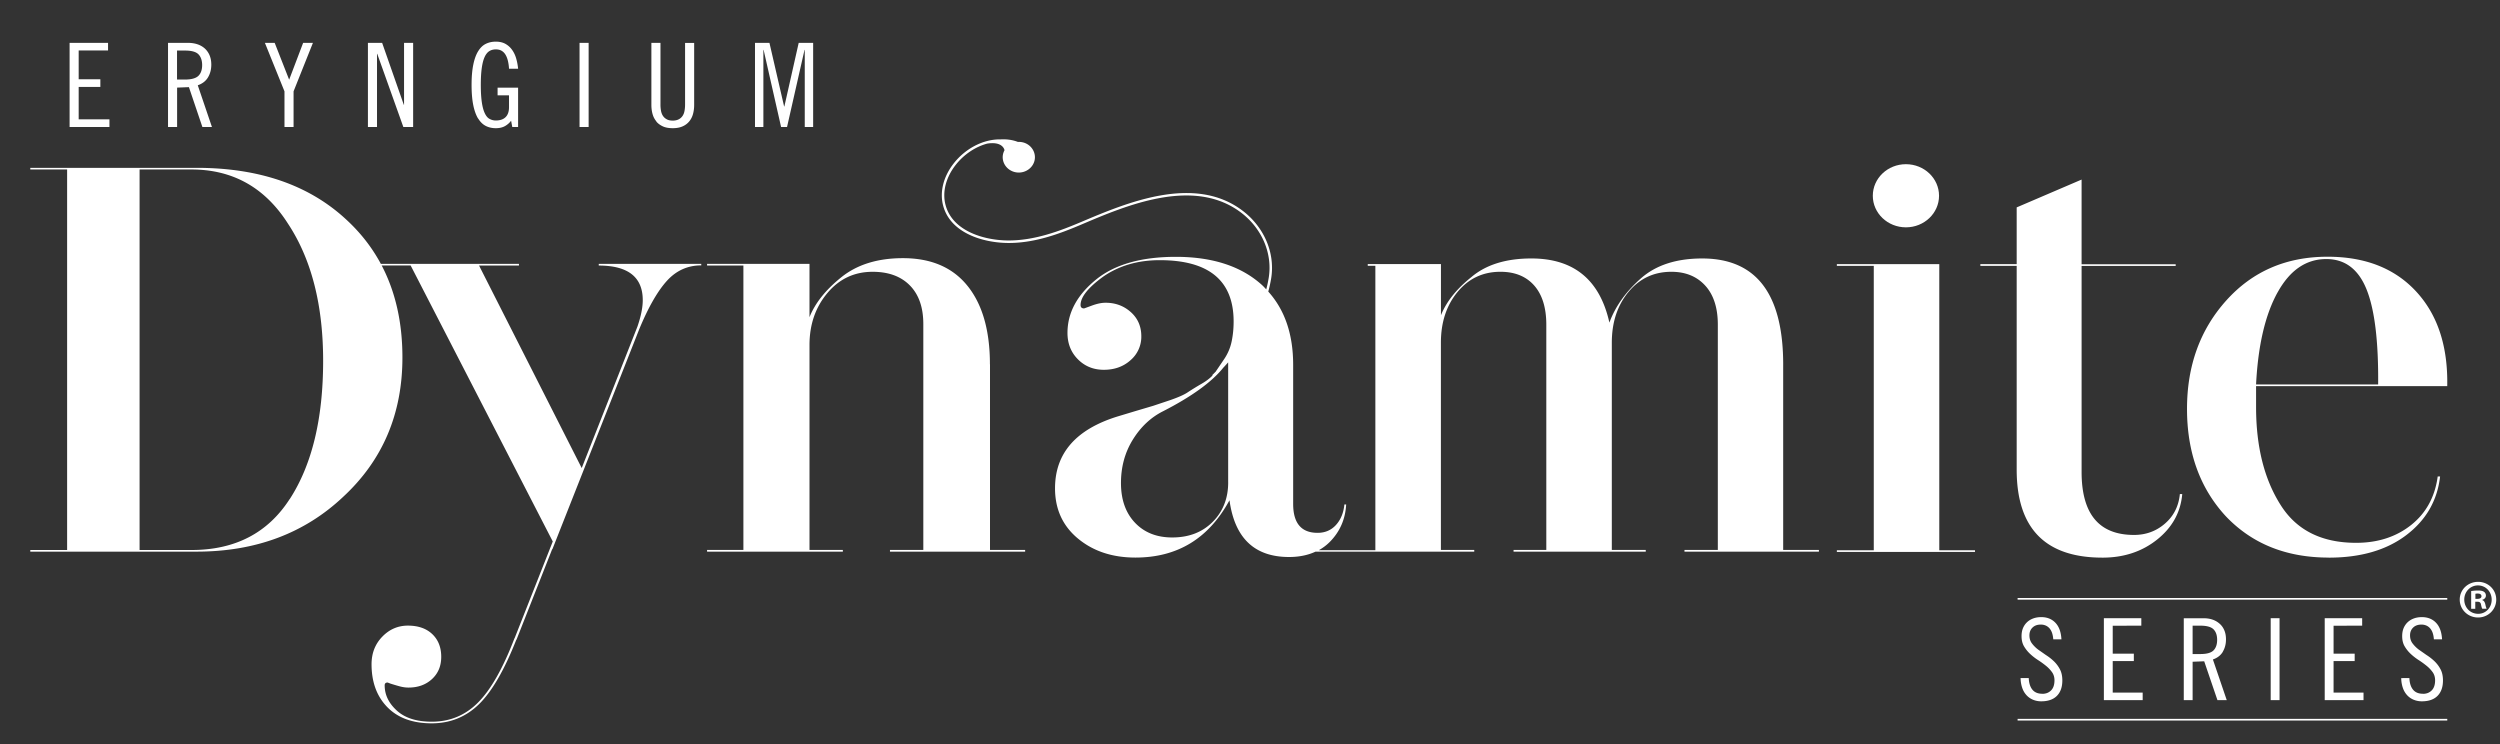 <?xml version="1.0" encoding="UTF-8"?> <svg xmlns="http://www.w3.org/2000/svg" viewBox="0 0 371.375 110.518" fill="#fff"><rect x="0" y="0" width="371.375" height="110.518" fill="#333333" stroke="none"/><path d="M16.258 17.725h-4.57v-4.813h3.22V11.77h-3.22V7.5h4.363V6.368h-5.713v12.5h5.92zm10.04-4.71l1.766-.07 2 5.92h1.42L29.38 12.67c.693-.242 1.2-.638 1.524-1.186s.485-1.174.485-1.878c0-.52-.084-.978-.25-1.376a2.91 2.91 0 0 0-.7-1.013 3.11 3.11 0 0 0-1.091-.632c-.42-.144-.88-.216-1.376-.216H24.96v12.5h1.35v-5.85zm0-5.505h1.177c.97 0 1.64.185 2 .554s.554.906.554 1.6-.185 1.24-.554 1.6-1.04.554-2 .554h-1.177V7.5zM42.26 18.867h1.35V13.57l2.874-7.2H45.03l-2.077 5.47-2.147-5.47h-1.454l2.908 7.2zm13.745-10.87h.034l3.878 10.872h1.454v-12.5h-1.35v9.2h-.035l-3.22-9.2h-2.112v12.5h1.35zm15.027 9.608c.312.508.686.874 1.125 1.1s.935.338 1.5.338c.52 0 .96-.098 1.325-.295a2.94 2.94 0 0 0 .943-.814l.173.935h.866v-5.85h-3.047v1.142h1.697v1.766c0 .646-.167 1.137-.502 1.47s-.82.502-1.454.502c-.38 0-.7-.1-.986-.268s-.508-.476-.693-.892-.323-.96-.415-1.636-.14-1.503-.14-2.484.046-1.8.14-2.484.23-1.22.415-1.636.416-.713.693-.892.606-.27.986-.27c.346 0 .638.073.875.217s.43.346.58.606.265.566.346.917a6.81 6.81 0 0 1 .156 1.134h1.35a8.41 8.41 0 0 0-.27-1.47c-.134-.484-.33-.915-.6-1.3a3.04 3.04 0 0 0-.986-.909c-.398-.23-.886-.346-1.463-.346-.554 0-1.05.113-1.5.338s-.814.592-1.125 1.1-.55 1.172-.718 2-.25 1.818-.25 2.995.084 2.176.25 2.995.407 1.483.718 2zm15.06-11.236h1.35v12.5h-1.35zM97.5 18.062c.26.306.6.545.986.72s.88.26 1.446.26 1.047-.087 1.445-.26a2.66 2.66 0 0 0 .987-.72 2.89 2.89 0 0 0 .571-1.091c.12-.42.182-.886.182-1.393v-9.2h-1.35v9.175a5.09 5.09 0 0 1-.078.9c-.052.3-.147.54-.286.753a1.5 1.5 0 0 1-.563.51c-.237.126-.54.2-.9.2s-.672-.063-.9-.2a1.5 1.5 0 0 1-.563-.511c-.14-.213-.233-.464-.286-.753a5.05 5.05 0 0 1-.078-.9V6.368h-1.35v9.2c0 .508.06.972.182 1.393a2.9 2.9 0 0 0 .572 1.09zm15.9-10.655h.035l2.597 11.46h.883l2.597-11.46h.035v11.46h1.247v-12.5h-2.147l-2.13 9.452h-.034l-2.18-9.452h-2.147v12.5h1.246zm-24.465 32.04c4.363 0 6.546 1.715 6.546 5.144 0 1.103-.27 2.4-.783 3.905L86.414 69.53l-15.25-30.083h5.927v-.253H56.574c-1.3-2.42-2.992-4.594-5.08-6.524-5.525-5.158-12.96-7.738-22.3-7.738H4.5v.244h5.47v56.527H4.5v.244h24.693c8.77 0 16.034-2.715 21.787-8.145 5.866-5.43 8.8-12.326 8.8-20.7 0-5.2-1.03-9.744-3.08-13.667H61l21.113 41-5.67 14.376h-.016c-1.7 4.44-3.5 7.617-5.396 9.53s-4.188 2.867-6.9 2.867c-2.242 0-3.967-.548-5.175-1.644s-1.813-2.348-1.813-3.753c0-.282.146-.422.442-.422l.442.17c.354.112.78.24 1.283.38s.958.2 1.37.2c1.415 0 2.58-.422 3.494-1.265s1.37-1.94 1.37-3.3c0-1.406-.442-2.53-1.327-3.373s-2.094-1.265-3.627-1.265c-1.475 0-2.742.548-3.804 1.645s-1.592 2.458-1.592 4.1c0 2.642.78 4.765 2.344 6.367s3.76 2.403 6.6 2.403c2.77 0 5.13-.97 7.077-2.9 1.915-1.908 3.744-5.1 5.487-9.53l.022.01 5.3-13.444h.034l12.915-32.72c1.356-3.26 2.727-5.65 4.113-7.168s3.08-2.277 5.086-2.277V39.2H88.945v.253zm-45.9 34.682c-3.247 5.05-8.118 7.575-14.6 7.575h-7.7V25.177h7.7c6.152 0 10.936 2.688 14.355 8.064 3.473 5.268 5.212 12.055 5.212 20.363 0 8.58-1.653 15.422-4.955 20.526zm104.018-20.01c0-5.003-1.106-8.882-3.317-11.637s-5.412-4.132-9.598-4.132c-3.775 0-6.842.957-9.2 2.867-2.3 1.855-3.863 3.824-4.688 5.903v-7.927h-15.215v.253h5.396v42.248h-5.396v.253h20.17v-.253h-4.954V51.253c0-3.036.885-5.608 2.654-7.716s4-3.162 6.723-3.162c2.358 0 4.202.675 5.53 2.024s2 3.26 2 5.734v33.562h-4.954v.253h20.08v-.253h-5.22V54.12zm117.84.047c0-10.512-4-15.77-12.03-15.77-3.834 0-6.87.984-9.1 2.952s-3.804 4.16-4.688 6.577c-1.415-6.352-5.278-9.53-11.588-9.53-3.775 0-6.753.928-8.934 2.783-2.182 1.743-3.686 3.626-4.5 5.65v-7.6H203.18v.253h1.13V81.73h-8.4c.595-.332 1.142-.736 1.63-1.227 1.504-1.518 2.314-3.373 2.433-5.566h-.265c-.12 1.237-.53 2.25-1.24 3.036s-1.623 1.18-2.742 1.18c-2.42 0-3.627-1.434-3.627-4.3v-20.66c0-4.53-1.24-8.15-3.696-10.877a19.26 19.26 0 0 0 .436-2.003c.594-3.767-1.06-7.623-4.317-10.063-7.168-5.374-17.227-1.1-23.884 1.712-3.197 1.355-6.953 2.784-10.906 2.76-3.65-.033-8.27-1.437-9.274-5.285-.504-1.928.058-4.106 1.54-5.976 1.23-1.55 2.904-2.653 4.647-3.126 2.383-.375 2.574.977 2.574.977l.006-.002a2.22 2.22 0 0 0-.162.361c-.396 1.2.305 2.48 1.566 2.858s2.602-.3 2.998-1.493-.306-2.48-1.566-2.858a2.45 2.45 0 0 0-.848-.094c-.842-.328-1.714-.423-2.55-.378l-.154-.002c-2.476 0-5.068 1.34-6.802 3.527-1.555 1.962-2.14 4.258-1.608 6.3 1.058 4.05 5.85 5.528 9.63 5.563h.15c3.982 0 7.713-1.44 10.904-2.8 6.58-2.8 16.52-7 23.517-1.757 3.146 2.358 4.746 6.08 4.173 9.7a18.45 18.45 0 0 1-.372 1.749c-.2-.207-.387-.42-.6-.617-3.067-2.8-7.342-4.216-12.827-4.216-5.13 0-9.082 1.125-11.854 3.373-2.83 2.306-4.246 4.948-4.246 7.927 0 1.575.516 2.882 1.548 3.92s2.314 1.56 3.848 1.56c1.592 0 2.92-.477 3.98-1.434a4.58 4.58 0 0 0 1.592-3.542c0-1.46-.517-2.656-1.548-3.584s-2.286-1.4-3.76-1.4c-.6 0-1.27.14-2.035.422l-1.15.422c-.354 0-.53-.17-.53-.506 0-1.18 1.12-2.585 3.362-4.216 2.358-1.63 5.16-2.446 8.404-2.446 7.3 0 10.97 3.036 10.97 9.107 0 1.07-.104 2.066-.3 2.994s-.56 1.77-1.062 2.53l-1.315 1.943c-.17.164-.325.336-.5.497l.05.055c-.4.42-.93.826-1.6 1.216a41.98 41.98 0 0 0-2.123 1.307c-.5.337-1.357.717-2.565 1.138l-2.52.843-2.698.8-2.52.76c-6.252 1.912-9.377 5.48-9.377 10.7 0 3.092 1.135 5.58 3.406 7.463s5.115 2.825 8.536 2.825c6.25 0 10.9-2.838 13.976-8.517.766 5.622 3.716 8.433 8.846 8.433 1.493 0 2.802-.27 3.938-.797H219v-.253h-4.954v-30.78c0-3.036.825-5.55 2.477-7.547s3.773-2.993 6.37-2.993c2.123 0 3.8.675 4.998 2.024s1.813 3.3 1.813 5.82v33.478h-4.865v.253h19.638v-.253h-5.042v-30.78c0-3.036.825-5.55 2.477-7.547s3.773-2.993 6.37-2.993c2.123 0 3.804.7 5.042 2.066s1.858 3.304 1.858 5.777v33.478h-4.954v.253h19.97v-.253h-5.308v-27.56zM182.447 71.66c0 2.36-.767 4.315-2.3 5.86s-3.54 2.32-6.016 2.32c-2.3 0-4.143-.73-5.53-2.192s-2.08-3.43-2.08-5.903c0-2.416.6-4.567 1.77-6.45s2.654-3.274 4.423-4.174c4.283-2.187 7.28-4.353 9.007-6.5.25-.26.485-.528.723-.795V71.66zM288.08 39.24h-15.216v.253h5.485V81.74h-5.485v.253h20.523v-.253h-5.307zm24.237 43.598c3.185 0 5.896-.9 8.14-2.698s3.48-4.048 3.715-6.746h-.354c-.177 1.8-.915 3.26-2.212 4.385s-2.83 1.687-4.6 1.687c-5.2 0-7.785-3.12-7.785-9.36v-30.6h13.977v-.253H309.22V26.676l-9.642 4.132v8.433h-5.396v.253h5.396v30.273c0 8.715 4.246 13.07 12.738 13.07zm33.616 0c4.717 0 8.55-1.1 11.5-3.33s4.63-5.13 5.042-8.728h-.354c-.413 3.035-1.725 5.44-3.936 7.2s-4.94 2.656-8.183 2.656c-5.13 0-8.876-1.883-11.234-5.65-2.42-3.822-3.627-8.657-3.627-14.504v-3.12h28.396c.117-5.902-1.415-10.583-4.6-14.04s-7.58-5.186-13.18-5.186c-6.134 0-11.146 2.165-15.038 6.493s-5.838 9.698-5.838 16.106c0 6.466 1.916 11.778 5.75 15.938 3.892 4.105 8.992 6.156 15.304 6.156zm-7.608-39.38c1.827-3.316 4.246-4.975 7.254-4.975 2.77 0 4.762 1.504 5.97 4.5s1.783 7.716 1.725 14.125H335.14c.294-5.8 1.356-10.343 3.185-13.66z"></path><ellipse cx="283.125" cy="29.081" rx="4.92" ry="4.69"></ellipse><path d="M299.714 88.832h63.828v.248h-63.828zm0 17.956h63.828v.248h-63.828zm3.662-3.73c-.65 0-1.143-.207-1.475-.623s-.5-.983-.53-1.703h-1.214c.01.507.087.97.227 1.4s.342.784.606 1.087.587.54.97.708a3.12 3.12 0 0 0 1.28.253c1 0 1.784-.272 2.32-.818s.8-1.306.8-2.284c0-.652-.122-1.206-.363-1.66a4.67 4.67 0 0 0-.901-1.197c-.36-.342-.753-.65-1.18-.92l-1.18-.827a4.7 4.7 0 0 1-.902-.91c-.242-.327-.363-.72-.363-1.18 0-.472.152-.857.456-1.155s.708-.447 1.214-.447a1.8 1.8 0 0 1 .809.169 1.63 1.63 0 0 1 .565.464 2.12 2.12 0 0 1 .345.691c.08.264.13.555.152.87h1.214c-.056-1.068-.35-1.886-.885-2.453s-1.24-.85-2.116-.85c-.438 0-.837.067-1.197.2s-.67.326-.927.573-.458.545-.598.894-.2.736-.2 1.164c0 .584.12 1.084.362 1.5a4.94 4.94 0 0 0 .903 1.13 8.29 8.29 0 0 0 1.18.918 13.22 13.22 0 0 1 1.18.852 4.83 4.83 0 0 1 .903.952c.243.342.362.745.362 1.206 0 .65-.163 1.15-.5 1.492s-.765.514-1.315.514zm14.717-10.115V91.83h-5.563V104h5.765v-1.113h-4.45V98.2h3.136V97.1h-3.136v-4.148zm12.105 3.868c.314-.534.472-1.144.472-1.83 0-.506-.082-.952-.244-1.34s-.393-.717-.7-.986-.652-.475-1.062-.615-.857-.2-1.34-.2H324.4V104h1.314v-5.698l1.72-.067L329.4 104h1.382l-2.057-6.035c.675-.236 1.17-.62 1.484-1.155zm-1.382-.193c-.36.36-1 .54-1.956.54h-1.147v-4.215h1.147c.944 0 1.596.18 1.956.54s.54.883.54 1.568-.18 1.2-.54 1.57zm8.496-4.787h1.315V104h-1.315zm13.588 1.112V91.83h-5.563V104h5.765v-1.113h-4.45V98.2h3.136V97.1h-3.136v-4.148zm9.02 10.115c-.65 0-1.143-.207-1.475-.623s-.5-.983-.53-1.703H356.7c.01.507.087.97.227 1.4s.342.784.606 1.087.587.54.97.708a3.12 3.12 0 0 0 1.28.253c1 0 1.784-.272 2.32-.818s.8-1.306.8-2.284c0-.652-.122-1.206-.363-1.66a4.68 4.68 0 0 0-.902-1.197c-.36-.343-.753-.65-1.18-.92l-1.18-.827a4.71 4.71 0 0 1-.902-.909c-.242-.326-.363-.72-.363-1.18 0-.472.152-.857.456-1.155s.708-.447 1.214-.447a1.8 1.8 0 0 1 .809.169 1.63 1.63 0 0 1 .565.464 2.12 2.12 0 0 1 .345.691c.08.264.13.555.152.87h1.214c-.056-1.068-.35-1.886-.885-2.453s-1.24-.85-2.116-.85c-.438 0-.837.067-1.197.2s-.67.326-.927.573-.458.545-.598.894-.2.736-.2 1.164c0 .584.12 1.084.362 1.5a4.94 4.94 0 0 0 .903 1.13 8.29 8.29 0 0 0 1.18.918 13.22 13.22 0 0 1 1.18.852 4.83 4.83 0 0 1 .903.952c.243.342.362.745.362 1.206 0 .65-.163 1.15-.5 1.492s-.765.514-1.315.514zm10.897-13.984c0 1.48-1.2 2.656-2.704 2.656s-2.72-1.176-2.72-2.656 1.207-2.64 2.736-2.64c1.497 0 2.688 1.16 2.688 2.64zm-4.75 0c0 1.175.886 2.108 2.06 2.108 1.144.017 2.013-.934 2.013-2.093 0-1.175-.87-2.125-2.045-2.125-1.143 0-2.028.95-2.028 2.1zm1.626 1.368h-.6V87.8c.24-.032.58-.08 1.014-.08.5 0 .725.08.9.2.16.113.274.306.274.563 0 .322-.242.53-.548.628v.032c.258.08.387.3.467.644.08.403.146.548.193.645h-.644c-.08-.097-.13-.322-.2-.645-.048-.273-.2-.402-.547-.402h-.3v1.047zm.017-1.48h.3c.34 0 .612-.112.612-.386 0-.242-.178-.403-.563-.403a1.49 1.49 0 0 0-.338.032v.757z"></path></svg> 